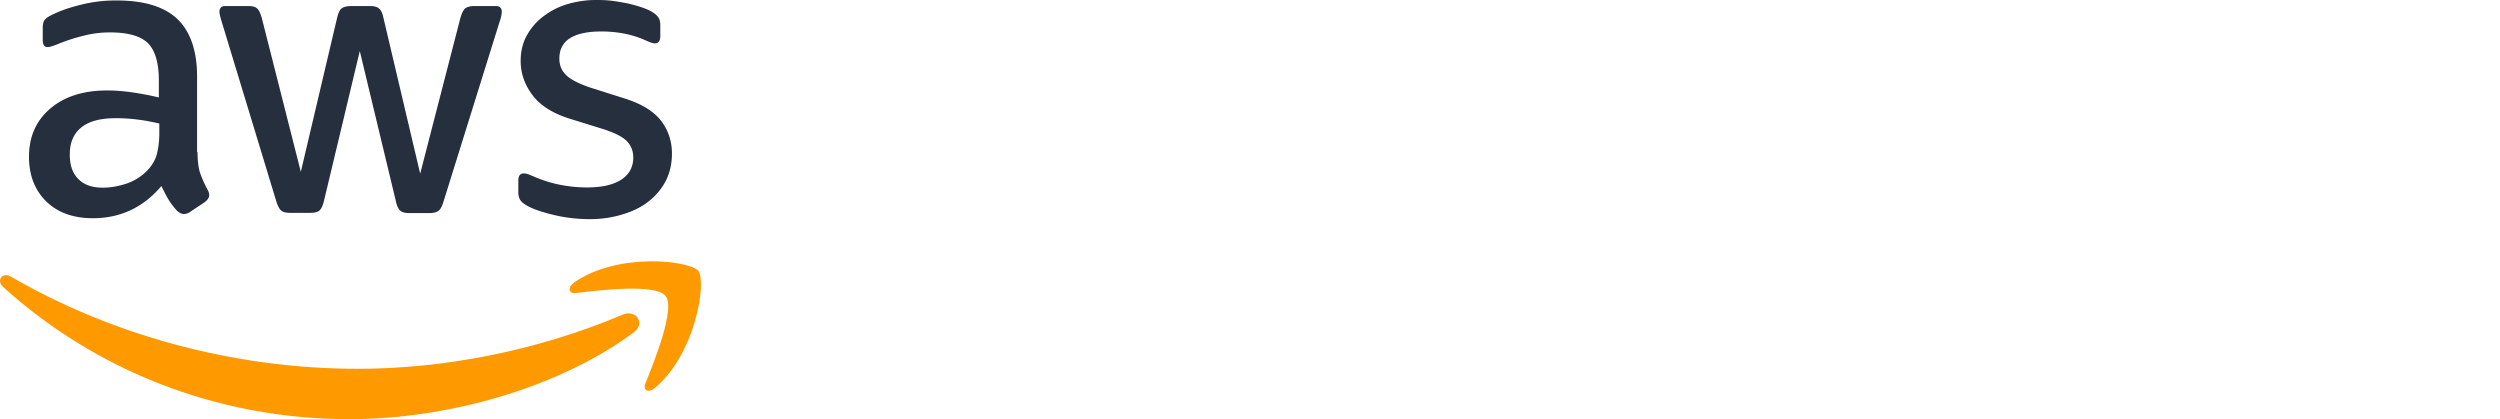<svg width="167" height="28" viewBox="0 0 167 28" fill="none" xmlns="http://www.w3.org/2000/svg"><path d="M13.196 10.17c0 .575.062 1.043.171 1.385.125.343.28.716.498 1.121.078.125.11.25.11.358 0 .156-.094.312-.296.468l-.982.654a.746.746 0 01-.404.14c-.156 0-.312-.078-.468-.218a4.816 4.816 0 01-.56-.732c-.156-.265-.312-.56-.483-.919-1.215 1.433-2.74 2.15-4.579 2.15-1.308 0-2.351-.375-3.114-1.122-.763-.748-1.152-1.744-1.152-2.99 0-1.324.467-2.398 1.417-3.208s2.211-1.215 3.815-1.215c.53 0 1.075.047 1.65.125a21.22 21.22 0 011.792.342V5.373c0-1.184-.25-2.01-.732-2.492-.499-.483-1.34-.716-2.539-.716-.545 0-1.105.062-1.682.202-.576.14-1.136.312-1.681.53a4.47 4.47 0 01-.545.202.955.955 0 01-.25.047c-.218 0-.327-.156-.327-.483V1.9c0-.25.031-.436.11-.545.077-.11.217-.218.435-.327.545-.28 1.2-.514 1.963-.701A9.441 9.441 0 017.792.031c1.853 0 3.208.42 4.08 1.262.857.84 1.293 2.117 1.293 3.83v5.046h.03zm-6.323 2.366c.514 0 1.043-.093 1.604-.28a3.47 3.47 0 001.48-.997c.249-.296.436-.623.529-.997.093-.373.156-.825.156-1.354v-.654a13.01 13.01 0 00-1.433-.265 11.735 11.735 0 00-1.464-.094c-1.043 0-1.806.203-2.32.623-.514.42-.763 1.013-.763 1.791 0 .732.187 1.277.576 1.651.374.39.919.576 1.635.576zm12.505 1.682c-.28 0-.467-.047-.592-.156-.124-.093-.233-.311-.327-.607L14.8 1.417c-.093-.311-.14-.514-.14-.623 0-.249.125-.39.374-.39h1.526c.296 0 .499.048.608.157.124.093.218.311.311.607l2.616 10.31 2.43-10.31c.078-.311.171-.514.296-.607.124-.094.342-.156.623-.156h1.245c.296 0 .499.047.623.156.125.093.234.311.296.607l2.46 10.434 2.695-10.434c.093-.311.202-.514.311-.607.125-.094.327-.156.608-.156h1.448c.25 0 .39.124.39.39 0 .077-.016.155-.032.248a2.208 2.208 0 01-.109.39L29.625 13.47c-.093.312-.202.514-.327.608-.124.093-.327.156-.592.156h-1.339c-.296 0-.498-.047-.623-.156-.125-.11-.233-.312-.296-.623L24.034 3.41l-2.398 10.03c-.078.31-.171.513-.296.622-.124.11-.342.156-.623.156h-1.339zm20.011.42c-.81 0-1.62-.093-2.398-.28-.779-.187-1.386-.39-1.79-.623-.25-.14-.421-.296-.484-.436a1.099 1.099 0 01-.093-.436v-.794c0-.327.124-.483.358-.483a.88.88 0 01.28.047c.094.031.234.093.39.156.53.233 1.105.42 1.713.545a9.35 9.35 0 001.853.187c.981 0 1.744-.172 2.274-.514.53-.343.81-.841.81-1.48 0-.436-.14-.794-.421-1.09-.28-.296-.81-.56-1.573-.81l-2.258-.7c-1.137-.359-1.978-.888-2.492-1.589-.514-.685-.778-1.448-.778-2.258 0-.654.14-1.23.42-1.728.28-.499.654-.935 1.121-1.277a4.943 4.943 0 011.62-.81A6.787 6.787 0 0139.903 0c.343 0 .7.016 1.044.062.358.047.685.11 1.012.172.311.077.607.155.887.249.28.093.499.187.655.28.218.125.373.25.467.39.093.124.14.295.14.513v.732c0 .327-.125.499-.358.499-.125 0-.327-.063-.592-.187-.888-.405-1.884-.608-2.99-.608-.888 0-1.588.14-2.071.436-.483.296-.732.748-.732 1.386 0 .436.155.81.467 1.106.311.296.888.592 1.713.857l2.211.7c1.122.359 1.931.857 2.414 1.495.483.639.716 1.37.716 2.18 0 .67-.14 1.277-.404 1.807a4.19 4.19 0 01-1.137 1.37c-.483.39-1.06.67-1.729.873-.7.218-1.432.327-2.227.327z" fill="#252F3E"/><path fill-rule="evenodd" clip-rule="evenodd" d="M42.332 22.207C37.209 25.99 29.765 28 23.364 28c-8.97 0-17.052-3.317-23.157-8.83-.482-.436-.046-1.028.53-.685 6.603 3.83 14.747 6.151 23.172 6.151 5.684 0 11.93-1.183 17.675-3.613.857-.39 1.589.56.748 1.184z" fill="#F90"/><path fill-rule="evenodd" clip-rule="evenodd" d="M44.466 19.777c-.654-.84-4.33-.405-5.996-.202-.498.062-.576-.374-.124-.7 2.928-2.056 7.74-1.465 8.3-.78.56.701-.156 5.513-2.896 7.818-.42.358-.826.171-.639-.296.623-1.541 2.009-5.014 1.355-5.84z" fill="#F90"/></svg>
